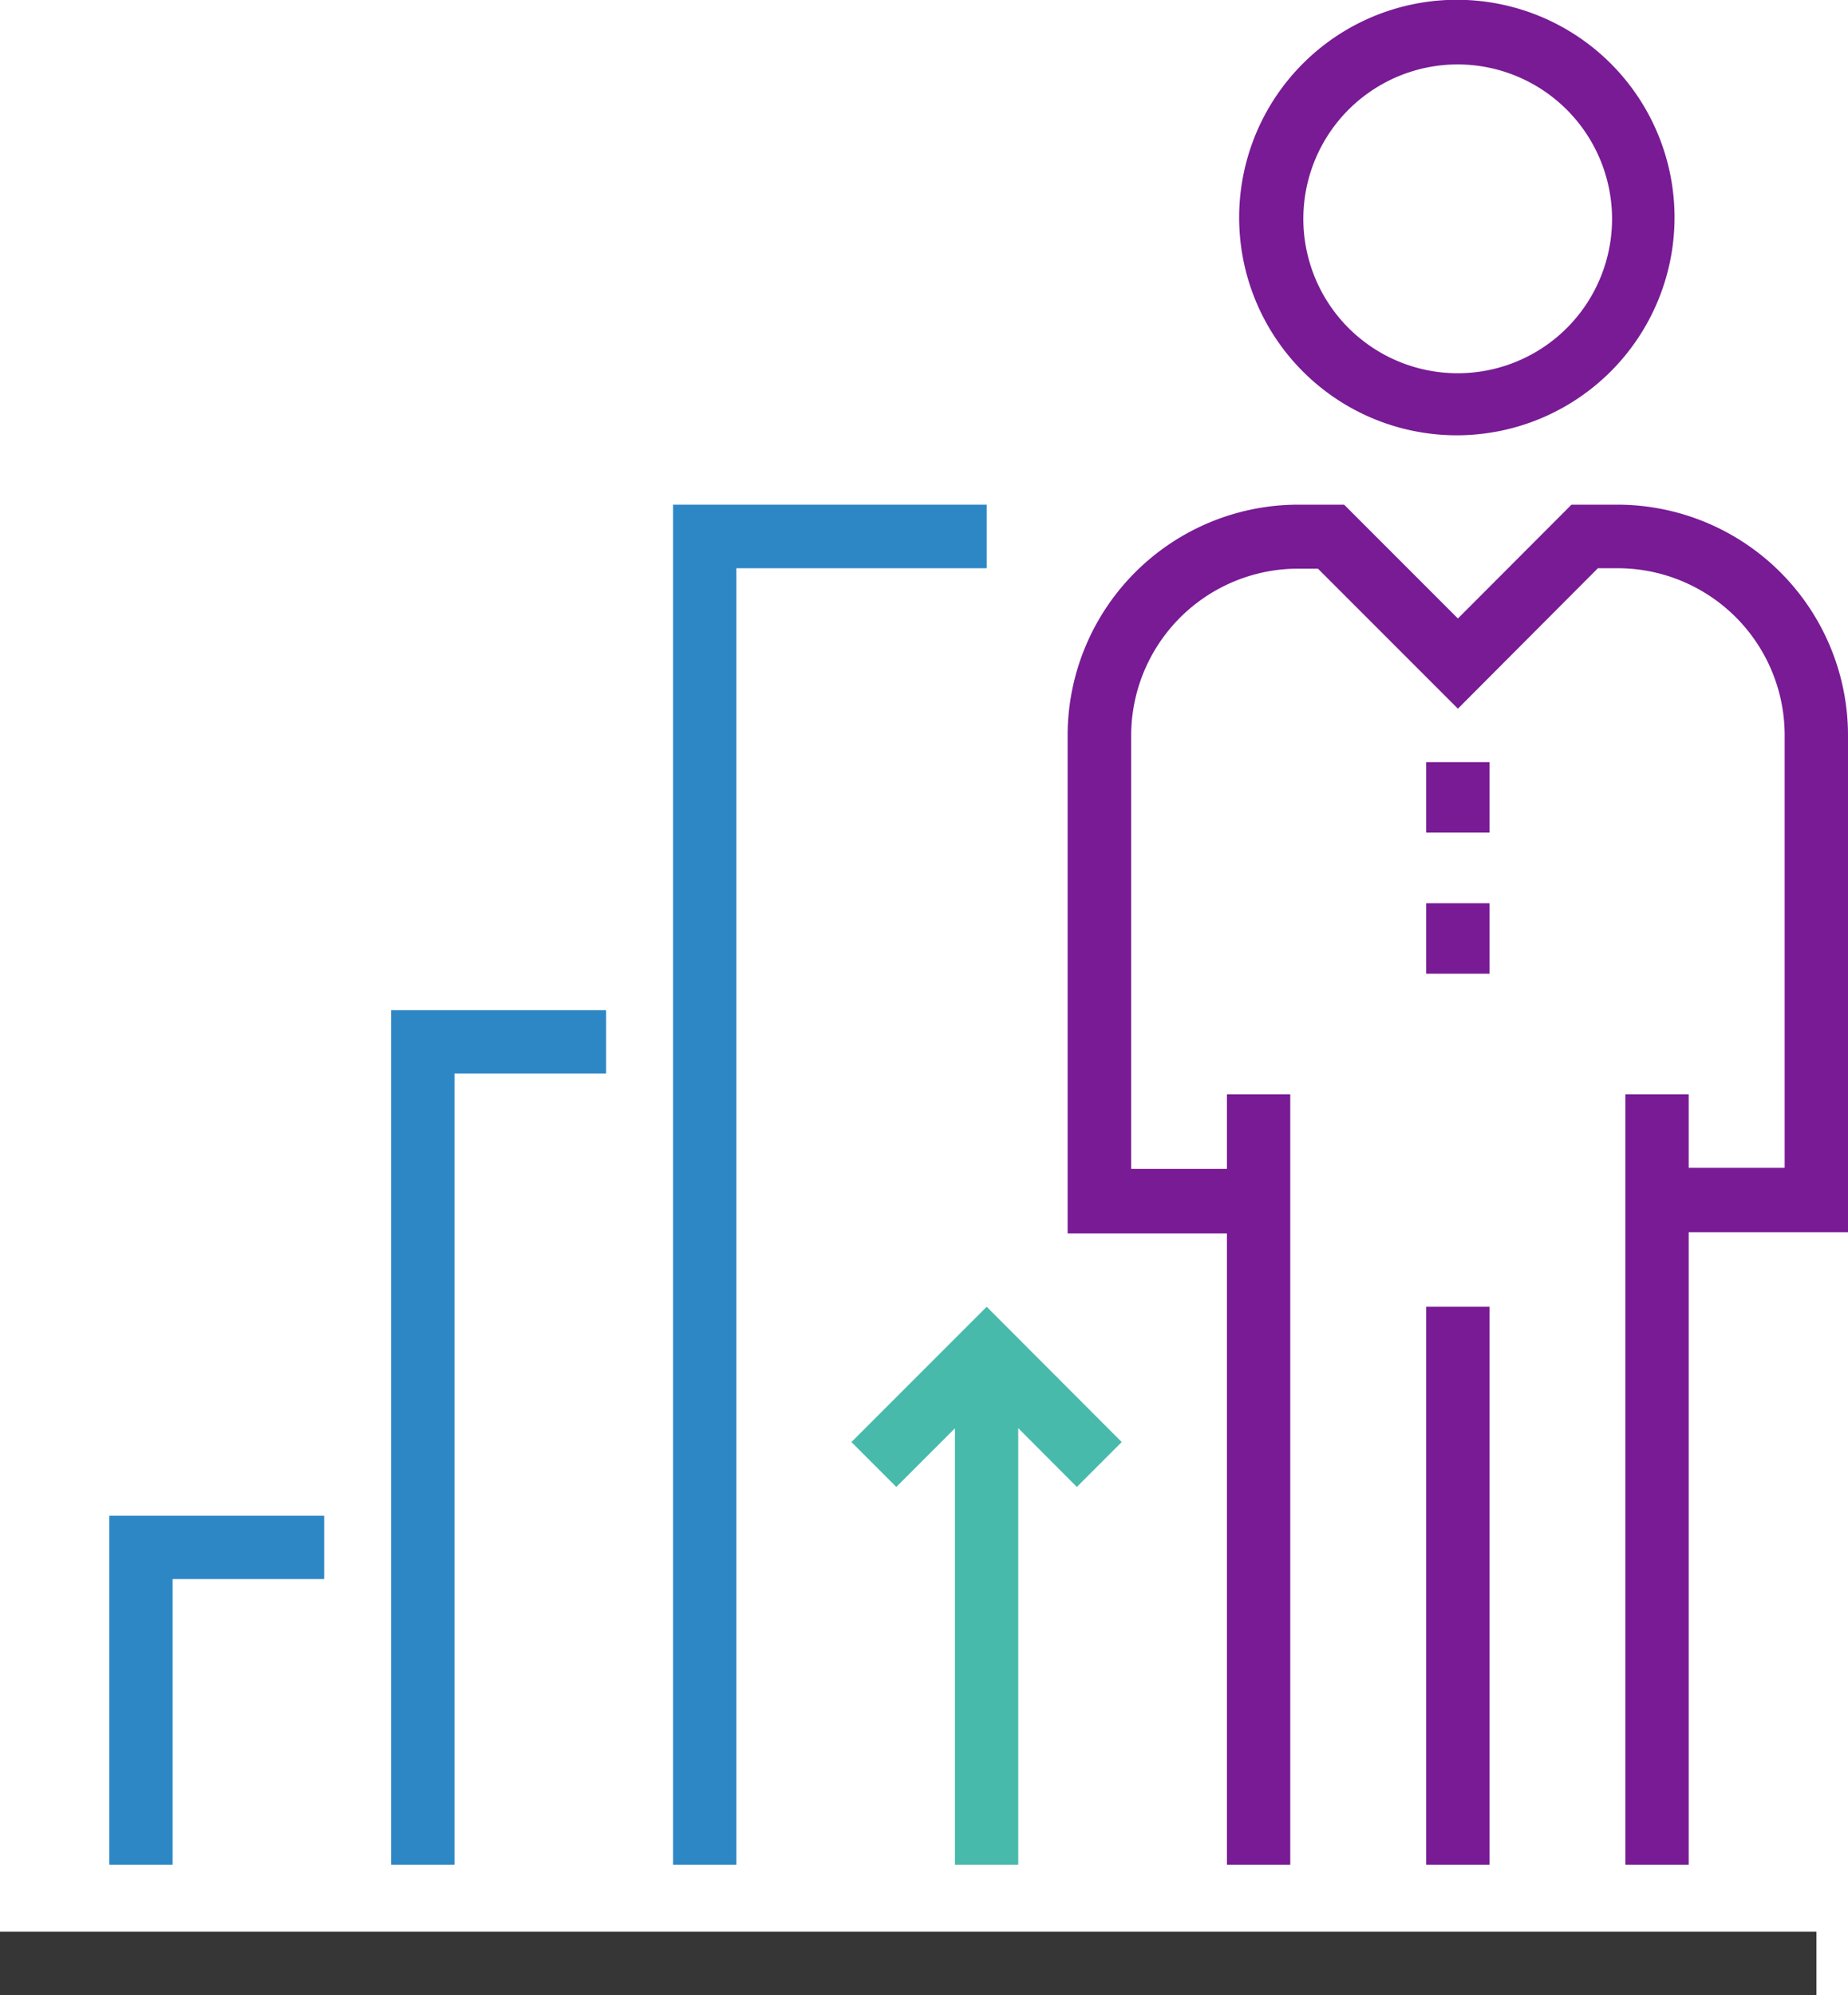 <svg xmlns="http://www.w3.org/2000/svg" width="86.08" height="92.9" viewBox="0 0 86.08 92.9"><title>icon_workcompany_1</title><rect y="89.95" width="84.61" height="2.95" fill="#363636"/><path d="M67.91,20.27A10.14,10.14,0,1,1,78,10.14,10.15,10.15,0,0,1,67.91,20.27ZM67.91,3a7.19,7.19,0,1,0,7.18,7.19A7.2,7.2,0,0,0,67.91,3Z" fill="#781b95"/><rect x="66.43" y="60.85" width="2.95" height="25.98" fill="#781b95"/><rect x="57.15" y="50.96" width="2.95" height="35.87" fill="#781b95"/><rect x="75.71" y="50.96" width="2.95" height="35.87" fill="#781b95"/><path d="M86.08,57.38H77.19v-3h5.94V34.26a7.78,7.78,0,0,0-7.8-7.8h-.9L67.91,33l-6.52-6.52h-.9a7.78,7.78,0,0,0-7.8,7.8V54.43h5.94v3h-8.9V34.26A10.75,10.75,0,0,1,60.49,23.5h2.12l5.3,5.3,5.29-5.3h2.13A10.75,10.75,0,0,1,86.08,34.26V57.38Z" fill="#781b95"/><rect x="66.43" y="35.49" width="2.95" height="3.28" fill="#781b95"/><rect x="66.43" y="42.06" width="2.95" height="3.28" fill="#781b95"/><polygon points="8.04 86.83 5.09 86.83 5.09 70.58 15.1 70.58 15.1 73.53 8.04 73.53 8.04 86.83" fill="#2e87c5"/><polygon points="21.17 86.83 18.22 86.83 18.22 47.04 28.23 47.04 28.23 49.99 21.17 49.99 21.17 86.83" fill="#2e87c5"/><polygon points="34.3 86.83 31.35 86.83 31.35 23.5 45.96 23.5 45.96 26.46 34.3 26.46 34.3 86.83" fill="#2e87c5"/><rect x="44.48" y="62.94" width="2.95" height="23.89" fill="#48baab"/><polygon points="50.16 69.24 45.96 65.03 41.75 69.24 39.66 67.15 45.96 60.85 52.25 67.15 50.16 69.24" fill="#48baab"/></svg>